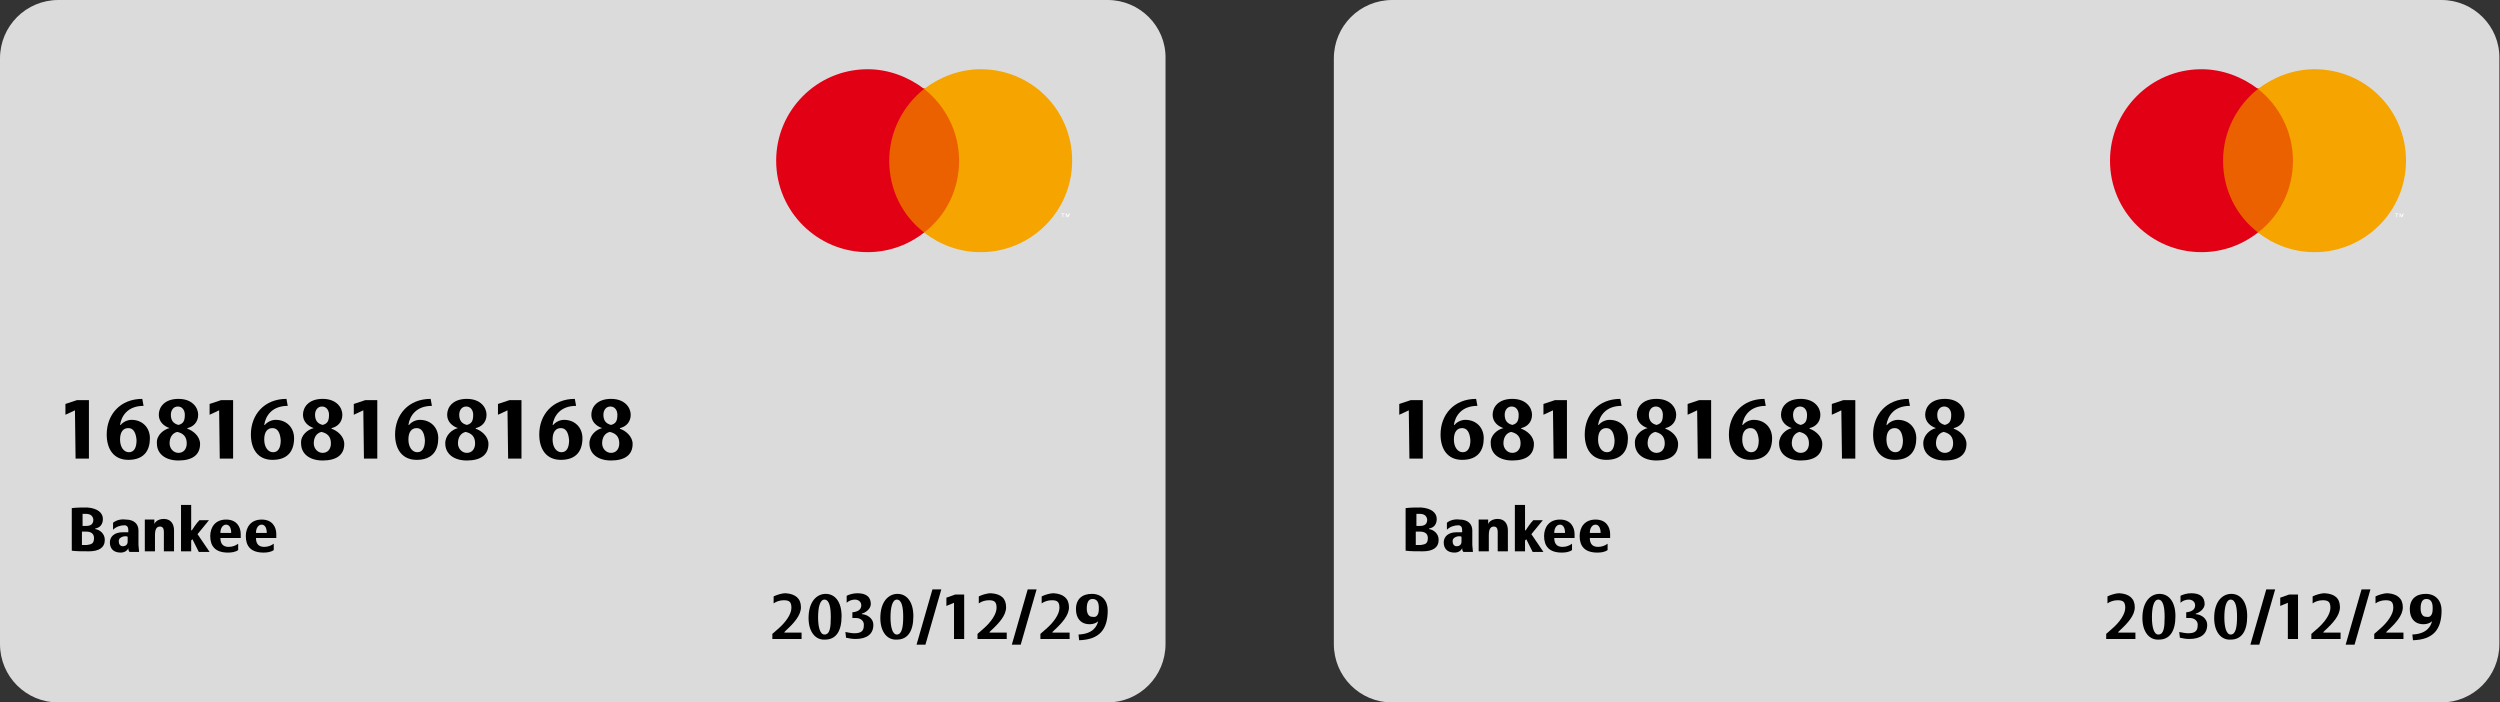 <?xml version="1.0" encoding="utf-8"?>
<!-- Generator: Adobe Illustrator 26.5.0, SVG Export Plug-In . SVG Version: 6.00 Build 0)  -->
<svg version="1.1" id="圖層_1" xmlns="http://www.w3.org/2000/svg" xmlns:xlink="http://www.w3.org/1999/xlink" x="0px" y="0px"
	 viewBox="0 0 393.6 110.6" style="enable-background:new 0 0 393.6 110.6;" xml:space="preserve">
<rect x="0" y="0" width="393.6" height="110.6" fill="#333333" stroke="none"/>
<style type="text/css">
	.st0{fill:#DBDBDB;}
	.st1{fill:#EB6100;}
	.st2{fill:#E20014;}
	.st3{fill:#F5A400;}
	.st4{fill:#FFFFFF;}
</style>
<g>
	<path class="st0" d="M174.4,0H9.2C4.1,0,0,4.1,0,9.2v92.2c0,5.1,4.1,9.2,9.2,9.2h165.1c5.1,0,9.2-4.1,9.2-9.2V9.2
		C183.6,4.1,179.4,0,174.4,0z"/>
	<g id="XMLID_23_">
		<rect x="139.2" y="13.9" class="st1" width="12.6" height="22.7"/>
		<path id="XMLID_35_" class="st2" d="M140,25.3c0-4.6,2.2-8.7,5.5-11.3c-2.5-1.9-5.6-3.1-8.9-3.1c-8,0-14.4,6.5-14.4,14.4
			c0,8,6.5,14.4,14.4,14.4c3.4,0,6.5-1.2,8.9-3.1C142.1,34,140,29.9,140,25.3z"/>
		<path class="st3" d="M168.8,25.3c0,8-6.5,14.4-14.4,14.4c-3.4,0-6.5-1.2-8.9-3.1c3.4-2.6,5.5-6.7,5.5-11.3s-2.2-8.7-5.5-11.3
			c2.5-1.9,5.6-3.1,8.9-3.1C162.4,10.9,168.8,17.3,168.8,25.3z"/>
		<path class="st4" d="M167.4,34.2v-0.5h0.2v-0.1h-0.5v0.1h0.2v0.5H167.4z M168.4,34.2v-0.6h-0.1l-0.2,0.4l-0.2-0.4h-0.1v0.6h0.1
			v-0.4l0.2,0.4h0.1l0.2-0.4v0.4H168.4z"/>
	</g>
	<g>
		<path d="M11.8,64.6l-1.5,0.7v-1.7l1.8-0.6H14v9.2h-2.1L11.8,64.6L11.8,64.6z"/>
		<path d="M20.2,72.4c-2.3,0-3.4-1.7-3.4-4c0-3.1,2.1-5.6,5.6-5.6l0.2,1.1c-2.5,0-3.5,1.6-3.7,3l0.1,0c0.4-0.5,1.1-0.8,1.7-0.8
			c1.7,0,2.9,1.2,2.9,2.9C23.6,70.9,22.7,72.4,20.2,72.4z M20.2,67.4c-0.8,0-1.3,0.6-1.3,1.8c0,1.2,0.6,2,1.4,2
			c0.8,0,1.2-0.7,1.2-1.9C21.4,68.1,21,67.4,20.2,67.4z"/>
		<path d="M26.7,67.4L26.7,67.4c-0.9-0.3-1.7-1-1.7-2.1c0-1.2,0.9-2.5,3.1-2.5c2.2,0,3.1,1.4,3.1,2.5c0,1.2-0.8,1.9-1.7,2.1v0.1
			c0.9,0.3,2,1.2,2,2.4c0,1.7-1.2,2.6-3.4,2.6c-2,0-3.4-1-3.4-2.7C24.6,68.5,25.8,67.6,26.7,67.4z M28.1,71.3c0.8,0,1.3-0.6,1.3-1.5
			c0-1.1-0.6-1.6-1.5-1.8c-0.8,0.2-1.2,0.9-1.2,1.8C26.7,70.6,27.3,71.3,28.1,71.3z M29.1,65.3c0-0.7-0.4-1.3-1.1-1.3
			c-0.7,0-1.1,0.6-1.1,1.3c0,0.9,0.4,1.4,1.2,1.6C28.9,66.7,29.1,66.2,29.1,65.3z"/>
		<path d="M34.5,64.6L33,65.3v-1.7l1.8-0.6h1.9v9.2h-2.1L34.5,64.6L34.5,64.6z"/>
		<path d="M42.9,72.4c-2.3,0-3.4-1.7-3.4-4c0-3.1,2.1-5.6,5.6-5.6l0.2,1.1c-2.5,0-3.5,1.6-3.7,3l0.1,0c0.4-0.5,1.1-0.8,1.7-0.8
			c1.7,0,2.9,1.2,2.9,2.9C46.3,70.9,45.4,72.4,42.9,72.4z M42.9,67.4c-0.8,0-1.3,0.6-1.3,1.8c0,1.2,0.6,2,1.4,2
			c0.8,0,1.2-0.7,1.2-1.9C44.1,68.1,43.7,67.4,42.9,67.4z"/>
		<path d="M49.4,67.4L49.4,67.4c-0.9-0.3-1.7-1-1.7-2.1c0-1.2,0.9-2.5,3.1-2.5c2.2,0,3.1,1.4,3.1,2.5c0,1.2-0.8,1.9-1.7,2.1v0.1
			c0.9,0.3,2,1.2,2,2.4c0,1.7-1.2,2.6-3.4,2.6c-2,0-3.4-1-3.4-2.7C47.3,68.5,48.5,67.6,49.4,67.4z M50.8,71.3c0.8,0,1.3-0.6,1.3-1.5
			c0-1.1-0.6-1.6-1.5-1.8c-0.8,0.2-1.2,0.9-1.2,1.8C49.4,70.6,50,71.3,50.8,71.3z M51.8,65.3c0-0.7-0.4-1.3-1.1-1.3
			c-0.7,0-1.1,0.6-1.1,1.3c0,0.9,0.4,1.4,1.2,1.6C51.6,66.7,51.8,66.2,51.8,65.3z"/>
		<path d="M57.2,64.6l-1.5,0.7v-1.7l1.8-0.6h1.9v9.2h-2.1L57.2,64.6L57.2,64.6z"/>
		<path d="M65.6,72.4c-2.3,0-3.4-1.7-3.4-4c0-3.1,2.1-5.6,5.6-5.6l0.2,1.1c-2.5,0-3.5,1.6-3.7,3l0.1,0c0.4-0.5,1.1-0.8,1.7-0.8
			c1.7,0,2.9,1.2,2.9,2.9C69,70.9,68.1,72.4,65.6,72.4z M65.6,67.4c-0.8,0-1.3,0.6-1.3,1.8c0,1.2,0.6,2,1.4,2c0.8,0,1.2-0.7,1.2-1.9
			C66.8,68.1,66.4,67.4,65.6,67.4z"/>
		<path d="M72.1,67.4L72.1,67.4c-0.9-0.3-1.7-1-1.7-2.1c0-1.2,0.9-2.5,3.1-2.5c2.2,0,3.1,1.4,3.1,2.5c0,1.2-0.8,1.9-1.7,2.1v0.1
			c0.9,0.3,2,1.2,2,2.4c0,1.7-1.2,2.6-3.4,2.6c-2,0-3.4-1-3.4-2.7C70.1,68.5,71.2,67.6,72.1,67.4z M73.5,71.3c0.8,0,1.3-0.6,1.3-1.5
			c0-1.1-0.6-1.6-1.5-1.8c-0.8,0.2-1.2,0.9-1.2,1.8C72.1,70.6,72.7,71.3,73.5,71.3z M74.5,65.3c0-0.7-0.4-1.3-1.1-1.3
			c-0.7,0-1.1,0.6-1.1,1.3c0,0.9,0.4,1.4,1.2,1.6C74.3,66.7,74.5,66.2,74.5,65.3z"/>
		<path d="M79.9,64.6l-1.5,0.7v-1.7l1.8-0.6h1.9v9.2H80L79.9,64.6L79.9,64.6z"/>
		<path d="M88.3,72.4c-2.3,0-3.4-1.7-3.4-4c0-3.1,2.1-5.6,5.6-5.6l0.2,1.1c-2.5,0-3.5,1.6-3.7,3l0.1,0c0.4-0.5,1.1-0.8,1.7-0.8
			c1.7,0,2.9,1.2,2.9,2.9C91.7,70.9,90.8,72.4,88.3,72.4z M88.3,67.4c-0.8,0-1.3,0.6-1.3,1.8c0,1.2,0.6,2,1.4,2
			c0.8,0,1.2-0.7,1.2-1.9C89.5,68.1,89.1,67.4,88.3,67.4z"/>
		<path d="M94.8,67.4L94.8,67.4c-0.9-0.3-1.7-1-1.7-2.1c0-1.2,0.9-2.5,3.1-2.5c2.2,0,3.1,1.4,3.1,2.5c0,1.2-0.8,1.9-1.7,2.1v0.1
			c0.9,0.3,2,1.2,2,2.4c0,1.7-1.2,2.6-3.4,2.6c-2,0-3.4-1-3.4-2.7C92.8,68.5,93.9,67.6,94.8,67.4z M96.2,71.3c0.8,0,1.3-0.6,1.3-1.5
			c0-1.1-0.6-1.6-1.5-1.8c-0.8,0.2-1.2,0.9-1.2,1.8C94.8,70.6,95.4,71.3,96.2,71.3z M97.2,65.3c0-0.7-0.4-1.3-1.1-1.3
			c-0.7,0-1.1,0.6-1.1,1.3c0,0.9,0.4,1.4,1.2,1.6C97,66.7,97.2,66.2,97.2,65.3z"/>
	</g>
	<g>
		<path d="M14,86.8c-1,0-2,0-2.7-0.1V80c0.7-0.1,1.7-0.1,2.4-0.1c1.6,0.1,2.5,0.8,2.5,1.8c0,0.9-0.5,1.4-1.2,1.5v0.1
			c0.7,0.1,1.5,0.7,1.5,1.7C16.5,86.2,15.6,86.8,14,86.8z M13.5,80.9c-0.2,0-0.4,0-0.5,0v1.9h0.6c0.7,0,1.1-0.3,1.1-1
			C14.6,81.1,14.1,80.9,13.5,80.9z M13.6,83.7h-0.7v2.1c0.3,0,0.5,0,0.8,0c0.7-0.1,1.1-0.2,1.1-1.1C14.8,84,14.3,83.7,13.6,83.7z"/>
		<path d="M20.2,86.3C20.1,86.6,19.7,87,19,87c-1.2,0-1.7-0.7-1.7-1.6c0-0.9,0.7-1.6,2-1.6c0.4,0,0.6,0,0.9,0v-0.4
			c0-0.4-0.2-0.7-0.6-0.7c-0.6,0-1.3,0.2-1.8,0.7v-1.1c0.5-0.4,1.2-0.6,2-0.5c1.3,0,2,0.7,2,1.7v2.3c0,0.3,0.1,0.8,0.1,1.1h-1.5
			C20.2,86.7,20.2,86.4,20.2,86.3z M19.3,84.5c-0.3,0.1-0.6,0.3-0.6,0.7c0,0.5,0.2,0.7,0.5,0.8c0.2,0,0.5,0,0.7-0.2
			c0.2-0.2,0.2-0.4,0.2-0.7v-0.6C19.9,84.4,19.6,84.4,19.3,84.5z"/>
		<path d="M25.8,83.7c0-0.5-0.2-0.8-0.6-0.8c-0.6,0-0.8,0.5-0.8,1.4v2.5h-1.6v-5h1.5v0.7c0.2-0.5,0.8-0.8,1.5-0.8
			c1.1,0,1.6,0.8,1.6,1.8v3.3h-1.6V83.7z"/>
		<path d="M30.3,84.9l-0.2,0.2v1.7h-1.6v-7.3h1.6v4h0.1c0.2-0.3,0.7-1.1,1.2-1.6h1.5l-1.8,2.2l1.9,2.8h-1.7L30.3,84.9z"/>
		<path d="M33.1,84.4c0-1.4,0.8-2.6,2.5-2.6c1.7,0,2.3,1.2,2.3,2.3c0,0.2,0,0.4,0,0.6h-3.2c0,1,0.5,1.4,1.3,1.4
			c0.6,0,1.1-0.2,1.5-0.5v1c-0.4,0.3-1,0.4-1.6,0.4C33.9,87,33.1,86,33.1,84.4z M36.4,83.9c0-0.8-0.3-1.3-0.8-1.3
			c-0.5,0-0.9,0.5-0.9,1.3H36.4z"/>
		<path d="M38.7,84.4c0-1.4,0.8-2.6,2.5-2.6c1.7,0,2.3,1.2,2.3,2.3c0,0.2,0,0.4,0,0.6h-3.2c0,1,0.5,1.4,1.3,1.4
			c0.6,0,1.1-0.2,1.5-0.5v1c-0.4,0.3-1,0.4-1.6,0.4C39.5,87,38.7,86,38.7,84.4z M42,83.9c0-0.8-0.3-1.3-0.8-1.3
			c-0.5,0-0.9,0.5-0.9,1.3H42z"/>
	</g>
	<g>
		<path d="M126.1,95.6c0,1.3-1.1,2.5-2.4,3.7l-0.2,0.2v0.1h2.7v1h-4.6v-0.8l0.8-0.7c1.3-1.1,2.2-2.4,2.2-3.4c0-0.9-0.3-1.2-1.2-1.2
			c-0.6,0-1.2,0.2-1.6,0.5v-1.1c0.4-0.2,1.2-0.5,1.9-0.5C125.2,93.5,126.1,94.2,126.1,95.6z"/>
		<path d="M127.3,97.3c0-2.6,1.3-3.8,2.7-3.8c1.5,0,2.5,1.3,2.5,3.5c0,2.4-0.9,3.7-2.6,3.7C128.4,100.8,127.3,99.5,127.3,97.3z
			 M130.8,97.1c0-1.4-0.2-2.7-1-2.7c-0.7,0-1,1.2-1,2.8c0,1.5,0.3,2.7,1,2.7C130.7,99.9,130.8,98.7,130.8,97.1z"/>
		<path d="M134.8,97.3c-0.2,0-0.4,0-0.6,0v-0.9c1.1-0.1,1.4-0.6,1.4-1.1c0-0.6-0.5-0.9-1-0.9c-0.5,0-1,0.2-1.3,0.5v-1.1
			c0.4-0.2,1-0.4,1.7-0.4c1.4,0,2.1,0.6,2.1,1.7c0,0.8-0.9,1.4-1.4,1.5v0.1c0.6,0,1.8,0.5,1.8,1.7c0,1.4-1,2.2-2.8,2.2
			c-0.6,0-1-0.1-1.5-0.2l-0.1-0.9c0.5,0.1,1,0.2,1.4,0.2c1,0,1.5-0.3,1.5-1.2C136.1,97.8,135.5,97.3,134.8,97.3z"/>
		<path d="M138.6,97.3c0-2.6,1.3-3.8,2.7-3.8c1.5,0,2.5,1.3,2.5,3.5c0,2.4-0.9,3.7-2.6,3.7C139.7,100.8,138.6,99.5,138.6,97.3z
			 M142.2,97.1c0-1.4-0.2-2.7-1-2.7c-0.7,0-1,1.2-1,2.8c0,1.5,0.3,2.7,1,2.7C142,99.9,142.2,98.7,142.2,97.1z"/>
		<path d="M148.2,92.8l-2.5,8.7h-1.4l2.5-8.7H148.2z"/>
		<path d="M150.2,94.9l-1.2,0.5v-1.3l1.4-0.5h1.4v7h-1.6L150.2,94.9L150.2,94.9z"/>
		<path d="M158.4,95.6c0,1.3-1.1,2.5-2.4,3.7l-0.2,0.2v0.1h2.7v1h-4.6v-0.8l0.8-0.7c1.3-1.1,2.2-2.4,2.2-3.4c0-0.9-0.3-1.2-1.2-1.2
			c-0.6,0-1.2,0.2-1.6,0.5v-1.1c0.4-0.2,1.2-0.5,1.9-0.5C157.6,93.5,158.4,94.2,158.4,95.6z"/>
		<path d="M163.2,92.8l-2.5,8.7h-1.4l2.5-8.7H163.2z"/>
		<path d="M168.3,95.6c0,1.3-1.1,2.5-2.4,3.7l-0.2,0.2v0.1h2.7v1h-4.6v-0.8l0.8-0.7c1.3-1.1,2.2-2.4,2.2-3.4c0-0.9-0.3-1.2-1.2-1.2
			c-0.6,0-1.2,0.2-1.6,0.5v-1.1c0.4-0.2,1.2-0.5,1.9-0.5C167.4,93.5,168.3,94.2,168.3,95.6z"/>
		<path d="M172.9,97.8L172.9,97.8c-0.4,0.4-1.2,0.6-2,0.4c-0.8-0.2-1.5-0.9-1.5-2.3c0-1.6,1-2.4,2.5-2.4c1.6,0,2.5,1.1,2.5,2.6
			c0,3-1.3,4.6-4.5,4.7l-0.1-0.9C172.1,99.8,172.7,98.6,172.9,97.8z M172.9,96.6c0.1-0.3,0.1-0.6,0.1-0.9c0-0.9-0.3-1.4-1-1.4
			c-0.7,0-0.9,0.7-0.9,1.5c0,0.9,0.4,1.3,0.8,1.3C172.4,97.2,172.7,97.1,172.9,96.6z"/>
	</g>
</g>
<g>
	<path class="st0" d="M384.4,0H219.2c-5.1,0-9.2,4.1-9.2,9.2v92.2c0,5.1,4.1,9.2,9.2,9.2h165.1c5.1,0,9.2-4.1,9.2-9.2V9.2
		C393.6,4.1,389.4,0,384.4,0z"/>
	<g id="XMLID_00000080894308787527836160000005029838787825876623_">
		<rect x="349.2" y="13.9" class="st1" width="12.6" height="22.7"/>
		<path id="XMLID_00000070836681256530904190000009530092298858333329_" class="st2" d="M350,25.3c0-4.6,2.2-8.7,5.5-11.3
			c-2.5-1.9-5.6-3.1-8.9-3.1c-8,0-14.4,6.5-14.4,14.4c0,8,6.5,14.4,14.4,14.4c3.4,0,6.5-1.2,8.9-3.1C352.1,34,350,29.9,350,25.3z"/>
		<path class="st3" d="M378.8,25.3c0,8-6.5,14.4-14.4,14.4c-3.4,0-6.5-1.2-8.9-3.1c3.4-2.6,5.5-6.7,5.5-11.3s-2.2-8.7-5.5-11.3
			c2.5-1.9,5.6-3.1,8.9-3.1C372.4,10.9,378.8,17.3,378.8,25.3z"/>
		<path class="st4" d="M377.4,34.2v-0.5h0.2v-0.1h-0.5v0.1h0.2v0.5H377.4z M378.4,34.2v-0.6h-0.1l-0.2,0.4l-0.2-0.4h-0.1v0.6h0.1
			v-0.4l0.2,0.4h0.1l0.2-0.4v0.4H378.4z"/>
	</g>
	<g>
		<path d="M221.8,64.6l-1.5,0.7v-1.7l1.8-0.6h1.9v9.2h-2.1L221.8,64.6L221.8,64.6z"/>
		<path d="M230.2,72.4c-2.3,0-3.4-1.7-3.4-4c0-3.1,2.1-5.6,5.6-5.6l0.2,1.1c-2.5,0-3.5,1.6-3.7,3l0.1,0c0.4-0.5,1.1-0.8,1.7-0.8
			c1.7,0,2.9,1.2,2.9,2.9C233.6,70.9,232.7,72.4,230.2,72.4z M230.2,67.4c-0.8,0-1.3,0.6-1.3,1.8c0,1.2,0.6,2,1.4,2
			c0.8,0,1.2-0.7,1.2-1.9C231.4,68.1,231,67.4,230.2,67.4z"/>
		<path d="M236.7,67.4L236.7,67.4c-0.9-0.3-1.7-1-1.7-2.1c0-1.2,0.9-2.5,3.1-2.5c2.2,0,3.1,1.4,3.1,2.5c0,1.2-0.8,1.9-1.7,2.1v0.1
			c0.9,0.3,2,1.2,2,2.4c0,1.7-1.2,2.6-3.4,2.6c-2,0-3.4-1-3.4-2.7C234.6,68.5,235.8,67.6,236.7,67.4z M238.1,71.3
			c0.8,0,1.3-0.6,1.3-1.5c0-1.1-0.6-1.6-1.5-1.8c-0.8,0.2-1.2,0.9-1.2,1.8C236.7,70.6,237.3,71.3,238.1,71.3z M239.1,65.3
			c0-0.7-0.4-1.3-1.1-1.3c-0.7,0-1.1,0.6-1.1,1.3c0,0.9,0.4,1.4,1.2,1.6C238.9,66.7,239.1,66.2,239.1,65.3z"/>
		<path d="M244.5,64.6l-1.5,0.7v-1.7l1.8-0.6h1.9v9.2h-2.1L244.5,64.6L244.5,64.6z"/>
		<path d="M252.9,72.4c-2.3,0-3.4-1.7-3.4-4c0-3.1,2.1-5.6,5.6-5.6l0.2,1.1c-2.5,0-3.5,1.6-3.7,3l0.1,0c0.4-0.5,1.1-0.8,1.7-0.8
			c1.7,0,2.9,1.2,2.9,2.9C256.3,70.9,255.4,72.4,252.9,72.4z M252.9,67.4c-0.8,0-1.3,0.6-1.3,1.8c0,1.2,0.6,2,1.4,2
			c0.8,0,1.2-0.7,1.2-1.9C254.1,68.1,253.7,67.4,252.9,67.4z"/>
		<path d="M259.4,67.4L259.4,67.4c-0.9-0.3-1.7-1-1.7-2.1c0-1.2,0.9-2.5,3.1-2.5c2.2,0,3.1,1.4,3.1,2.5c0,1.2-0.8,1.9-1.7,2.1v0.1
			c0.9,0.3,2,1.2,2,2.4c0,1.7-1.2,2.6-3.4,2.6c-2,0-3.4-1-3.4-2.7C257.3,68.5,258.5,67.6,259.4,67.4z M260.8,71.3
			c0.8,0,1.3-0.6,1.3-1.5c0-1.1-0.6-1.6-1.5-1.8c-0.8,0.2-1.2,0.9-1.2,1.8C259.4,70.6,260,71.3,260.8,71.3z M261.8,65.3
			c0-0.7-0.4-1.3-1.1-1.3c-0.7,0-1.1,0.6-1.1,1.3c0,0.9,0.4,1.4,1.2,1.6C261.6,66.7,261.8,66.2,261.8,65.3z"/>
		<path d="M267.2,64.6l-1.5,0.7v-1.7l1.8-0.6h1.9v9.2h-2.1L267.2,64.6L267.2,64.6z"/>
		<path d="M275.6,72.4c-2.3,0-3.4-1.7-3.4-4c0-3.1,2.1-5.6,5.6-5.6l0.2,1.1c-2.5,0-3.5,1.6-3.7,3l0.1,0c0.4-0.5,1.1-0.8,1.7-0.8
			c1.7,0,2.9,1.2,2.9,2.9C279,70.9,278.1,72.4,275.6,72.4z M275.6,67.4c-0.8,0-1.3,0.6-1.3,1.8c0,1.2,0.6,2,1.4,2
			c0.8,0,1.2-0.7,1.2-1.9C276.8,68.1,276.4,67.4,275.6,67.4z"/>
		<path d="M282.1,67.4L282.1,67.4c-0.9-0.3-1.7-1-1.7-2.1c0-1.2,0.9-2.5,3.1-2.5c2.2,0,3.1,1.4,3.1,2.5c0,1.2-0.8,1.9-1.7,2.1v0.1
			c0.9,0.3,2,1.2,2,2.4c0,1.7-1.2,2.6-3.4,2.6c-2,0-3.4-1-3.4-2.7C280.1,68.5,281.2,67.6,282.1,67.4z M283.5,71.3
			c0.8,0,1.3-0.6,1.3-1.5c0-1.1-0.6-1.6-1.5-1.8c-0.8,0.2-1.2,0.9-1.2,1.8C282.1,70.6,282.7,71.3,283.5,71.3z M284.5,65.3
			c0-0.7-0.4-1.3-1.1-1.3c-0.7,0-1.1,0.6-1.1,1.3c0,0.9,0.4,1.4,1.2,1.6C284.3,66.7,284.5,66.2,284.5,65.3z"/>
		<path d="M289.9,64.6l-1.5,0.7v-1.7l1.8-0.6h1.9v9.2H290L289.9,64.6L289.9,64.6z"/>
		<path d="M298.3,72.4c-2.3,0-3.4-1.7-3.4-4c0-3.1,2.1-5.6,5.6-5.6l0.2,1.1c-2.5,0-3.5,1.6-3.7,3l0.1,0c0.4-0.5,1.1-0.8,1.7-0.8
			c1.7,0,2.9,1.2,2.9,2.9C301.7,70.9,300.8,72.4,298.3,72.4z M298.3,67.4c-0.8,0-1.3,0.6-1.3,1.8c0,1.2,0.6,2,1.4,2
			c0.8,0,1.2-0.7,1.2-1.9C299.5,68.1,299.1,67.4,298.3,67.4z"/>
		<path d="M304.8,67.4L304.8,67.4c-0.9-0.3-1.7-1-1.7-2.1c0-1.2,0.9-2.5,3.1-2.5c2.2,0,3.1,1.4,3.1,2.5c0,1.2-0.8,1.9-1.7,2.1v0.1
			c0.9,0.3,2,1.2,2,2.4c0,1.7-1.2,2.6-3.4,2.6c-2,0-3.4-1-3.4-2.7C302.8,68.5,303.9,67.6,304.8,67.4z M306.2,71.3
			c0.8,0,1.3-0.6,1.3-1.5c0-1.1-0.6-1.6-1.5-1.8c-0.8,0.2-1.2,0.9-1.2,1.8C304.8,70.6,305.4,71.3,306.2,71.3z M307.2,65.3
			c0-0.7-0.4-1.3-1.1-1.3c-0.7,0-1.1,0.6-1.1,1.3c0,0.9,0.4,1.4,1.2,1.6C307,66.7,307.2,66.2,307.2,65.3z"/>
	</g>
	<g>
		<path d="M224,86.8c-1,0-2,0-2.7-0.1V80c0.7-0.1,1.7-0.1,2.4-0.1c1.6,0.1,2.5,0.8,2.5,1.8c0,0.9-0.5,1.4-1.2,1.5v0.1
			c0.7,0.1,1.5,0.7,1.5,1.7C226.5,86.2,225.6,86.8,224,86.8z M223.5,80.9c-0.2,0-0.4,0-0.5,0v1.9h0.6c0.7,0,1.1-0.3,1.1-1
			C224.6,81.1,224.1,80.9,223.5,80.9z M223.6,83.7h-0.7v2.1c0.3,0,0.5,0,0.8,0c0.7-0.1,1.1-0.2,1.1-1.1
			C224.8,84,224.3,83.7,223.6,83.7z"/>
		<path d="M230.2,86.3c-0.1,0.3-0.5,0.7-1.2,0.7c-1.2,0-1.7-0.7-1.7-1.6c0-0.9,0.7-1.6,2-1.6c0.4,0,0.6,0,0.9,0v-0.4
			c0-0.4-0.2-0.7-0.6-0.7c-0.6,0-1.3,0.2-1.8,0.7v-1.1c0.5-0.4,1.2-0.6,2-0.5c1.3,0,2,0.7,2,1.7v2.3c0,0.3,0.1,0.8,0.1,1.1h-1.5
			C230.2,86.7,230.2,86.4,230.2,86.3z M229.3,84.5c-0.3,0.1-0.6,0.3-0.6,0.7c0,0.5,0.2,0.7,0.5,0.8c0.2,0,0.5,0,0.7-0.2
			c0.2-0.2,0.2-0.4,0.2-0.7v-0.6C229.9,84.4,229.6,84.4,229.3,84.5z"/>
		<path d="M235.8,83.7c0-0.5-0.2-0.8-0.6-0.8c-0.6,0-0.8,0.5-0.8,1.4v2.5h-1.6v-5h1.5v0.7c0.2-0.5,0.8-0.8,1.5-0.8
			c1.1,0,1.6,0.8,1.6,1.8v3.3h-1.6V83.7z"/>
		<path d="M240.3,84.9l-0.2,0.2v1.7h-1.6v-7.3h1.6v4h0.1c0.2-0.3,0.7-1.1,1.2-1.6h1.5l-1.8,2.2l1.9,2.8h-1.7L240.3,84.9z"/>
		<path d="M243.1,84.4c0-1.4,0.8-2.6,2.5-2.6c1.7,0,2.3,1.2,2.3,2.3c0,0.2,0,0.4,0,0.6h-3.2c0,1,0.5,1.4,1.3,1.4
			c0.6,0,1.1-0.2,1.5-0.5v1c-0.4,0.3-1,0.4-1.6,0.4C243.9,87,243.1,86,243.1,84.4z M246.4,83.9c0-0.8-0.3-1.3-0.8-1.3
			c-0.5,0-0.9,0.5-0.9,1.3H246.4z"/>
		<path d="M248.7,84.4c0-1.4,0.8-2.6,2.5-2.6c1.7,0,2.3,1.2,2.3,2.3c0,0.2,0,0.4,0,0.6h-3.2c0,1,0.5,1.4,1.3,1.4
			c0.6,0,1.1-0.2,1.5-0.5v1c-0.4,0.3-1,0.4-1.6,0.4C249.5,87,248.7,86,248.7,84.4z M252,83.9c0-0.8-0.3-1.3-0.8-1.3
			c-0.5,0-0.9,0.5-0.9,1.3H252z"/>
	</g>
	<g>
		<path d="M336.1,95.6c0,1.3-1.1,2.5-2.4,3.7l-0.2,0.2v0.1h2.7v1h-4.6v-0.8l0.8-0.7c1.3-1.1,2.2-2.4,2.2-3.4c0-0.9-0.3-1.2-1.2-1.2
			c-0.6,0-1.2,0.2-1.6,0.5v-1.1c0.4-0.2,1.2-0.5,1.9-0.5C335.2,93.5,336.1,94.2,336.1,95.6z"/>
		<path d="M337.3,97.3c0-2.6,1.3-3.8,2.7-3.8c1.5,0,2.5,1.3,2.5,3.5c0,2.4-0.9,3.7-2.6,3.7C338.4,100.8,337.3,99.5,337.3,97.3z
			 M340.8,97.1c0-1.4-0.2-2.7-1-2.7c-0.7,0-1,1.2-1,2.8c0,1.5,0.3,2.7,1,2.7C340.7,99.9,340.8,98.7,340.8,97.1z"/>
		<path d="M344.8,97.3c-0.2,0-0.4,0-0.6,0v-0.9c1.1-0.1,1.4-0.6,1.4-1.1c0-0.6-0.5-0.9-1-0.9c-0.5,0-1,0.2-1.3,0.5v-1.1
			c0.4-0.2,1-0.4,1.7-0.4c1.4,0,2.1,0.6,2.1,1.7c0,0.8-0.9,1.4-1.4,1.5v0.1c0.6,0,1.8,0.5,1.8,1.7c0,1.4-1,2.2-2.8,2.2
			c-0.6,0-1-0.1-1.5-0.2l-0.1-0.9c0.5,0.1,1,0.2,1.4,0.2c1,0,1.5-0.3,1.5-1.2C346.1,97.8,345.5,97.3,344.8,97.3z"/>
		<path d="M348.6,97.3c0-2.6,1.3-3.8,2.7-3.8c1.5,0,2.5,1.3,2.5,3.5c0,2.4-0.9,3.7-2.6,3.7C349.7,100.8,348.6,99.5,348.6,97.3z
			 M352.2,97.1c0-1.4-0.2-2.7-1-2.7c-0.7,0-1,1.2-1,2.8c0,1.5,0.3,2.7,1,2.7C352,99.9,352.2,98.7,352.2,97.1z"/>
		<path d="M358.2,92.8l-2.5,8.7h-1.4l2.5-8.7H358.2z"/>
		<path d="M360.2,94.9l-1.2,0.5v-1.3l1.4-0.5h1.4v7h-1.6L360.2,94.9L360.2,94.9z"/>
		<path d="M368.4,95.6c0,1.3-1.1,2.5-2.4,3.7l-0.2,0.2v0.1h2.7v1h-4.6v-0.8l0.8-0.7c1.3-1.1,2.2-2.4,2.2-3.4c0-0.9-0.3-1.2-1.2-1.2
			c-0.6,0-1.2,0.2-1.6,0.5v-1.1c0.4-0.2,1.2-0.5,1.9-0.5C367.6,93.5,368.4,94.2,368.4,95.6z"/>
		<path d="M373.2,92.8l-2.5,8.7h-1.4l2.5-8.7H373.2z"/>
		<path d="M378.3,95.6c0,1.3-1.1,2.5-2.4,3.7l-0.2,0.2v0.1h2.7v1h-4.6v-0.8l0.8-0.7c1.3-1.1,2.2-2.4,2.2-3.4c0-0.9-0.3-1.2-1.2-1.2
			c-0.6,0-1.2,0.2-1.6,0.5v-1.1c0.4-0.2,1.2-0.5,1.9-0.5C377.4,93.5,378.3,94.2,378.3,95.6z"/>
		<path d="M382.9,97.8L382.9,97.8c-0.4,0.4-1.2,0.6-2,0.4c-0.8-0.2-1.5-0.9-1.5-2.3c0-1.6,1-2.4,2.5-2.4c1.6,0,2.5,1.1,2.5,2.6
			c0,3-1.3,4.6-4.5,4.7l-0.1-0.9C382.1,99.8,382.7,98.6,382.9,97.8z M382.9,96.6c0.1-0.3,0.1-0.6,0.1-0.9c0-0.9-0.3-1.4-1-1.4
			c-0.7,0-0.9,0.7-0.9,1.5c0,0.9,0.4,1.3,0.8,1.3C382.4,97.2,382.7,97.1,382.9,96.6z"/>
	</g>
</g>
</svg>
